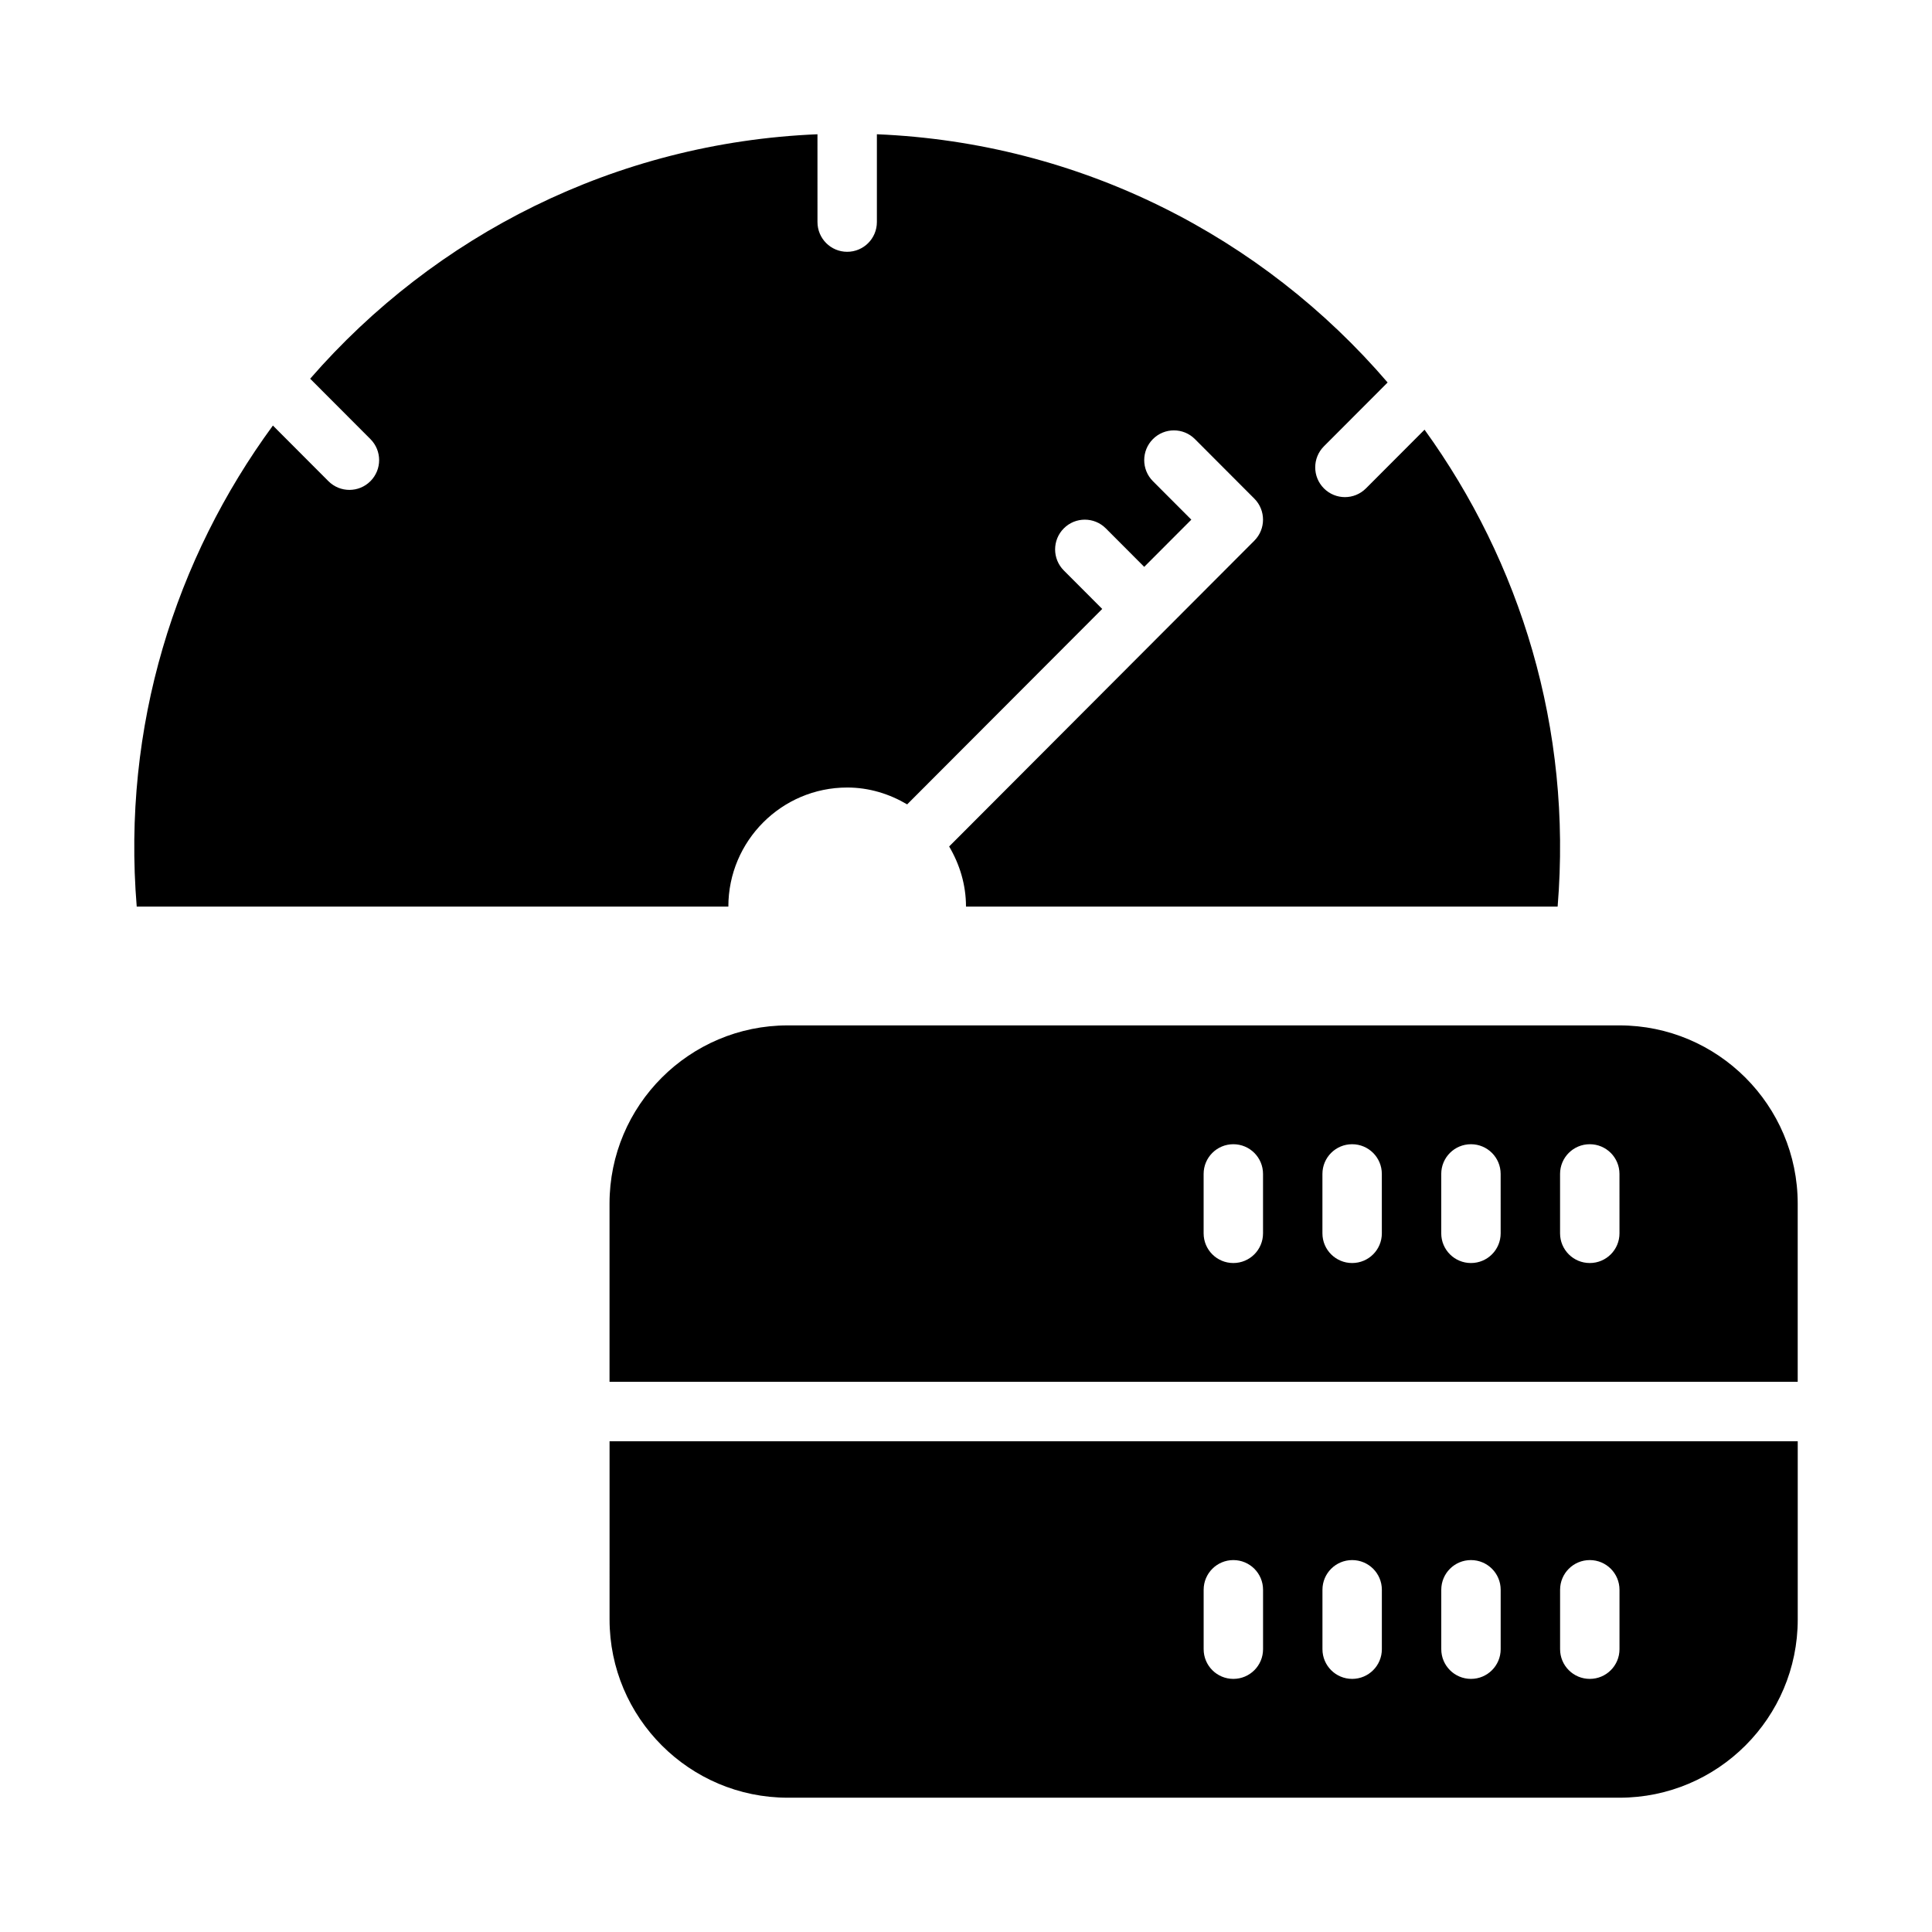 <?xml version="1.0" encoding="UTF-8"?>
<!-- Uploaded to: ICON Repo, www.svgrepo.com, Generator: ICON Repo Mixer Tools -->
<svg fill="#000000" width="800px" height="800px" version="1.1" viewBox="144 144 512 512" xmlns="http://www.w3.org/2000/svg">
 <g>
  <path d="m305.54 573.18c0 26.047 21.188 47.23 47.23 47.23h220.42c26.047 0 47.23-21.188 47.23-47.23v-47.23l-314.88-0.004zm251.9-7.871c0-4.352 3.519-7.871 7.871-7.871 4.352 0 7.871 3.519 7.871 7.871v15.742c0 4.352-3.519 7.871-7.871 7.871-4.348 0-7.871-3.519-7.871-7.871zm-31.488 0c0-4.352 3.519-7.871 7.871-7.871 4.352 0 7.871 3.519 7.871 7.871v15.742c0 4.352-3.519 7.871-7.871 7.871-4.348 0-7.871-3.519-7.871-7.871zm-31.488 0c0-4.352 3.519-7.871 7.871-7.871 4.352 0 7.871 3.519 7.871 7.871v15.742c0 4.352-3.519 7.871-7.871 7.871-4.348 0-7.871-3.519-7.871-7.871zm-31.484 0c0-4.352 3.519-7.871 7.871-7.871 4.352 0 7.871 3.519 7.871 7.871v15.742c0 4.352-3.519 7.871-7.871 7.871-4.352 0-7.871-3.519-7.871-7.871z"/>
  <path d="m573.18 415.74h-220.42c-26.047 0-47.23 21.188-47.23 47.23v47.23h314.88v-47.23c-0.004-26.043-21.191-47.23-47.234-47.23zm-94.465 55.105c0 4.352-3.519 7.871-7.871 7.871-4.352 0-7.871-3.519-7.871-7.871v-15.742c0-4.352 3.519-7.871 7.871-7.871 4.352 0 7.871 3.519 7.871 7.871zm31.488 0c0 4.352-3.519 7.871-7.871 7.871-4.352 0-7.875-3.519-7.875-7.871v-15.742c0-4.352 3.519-7.871 7.871-7.871 4.352 0 7.871 3.519 7.871 7.871zm31.488 0c0 4.352-3.519 7.871-7.871 7.871-4.352 0-7.875-3.519-7.875-7.871v-15.742c0-4.352 3.519-7.871 7.871-7.871 4.352 0 7.871 3.519 7.871 7.871zm31.488 0c0 4.352-3.519 7.871-7.871 7.871s-7.875-3.519-7.875-7.871v-15.742c0-4.352 3.519-7.871 7.871-7.871 4.352 0 7.871 3.519 7.871 7.871z"/>
  <path d="m368.51 352.7c5.824 0 11.211 1.699 15.895 4.469l51.695-51.793-10.18-10.199c-3.074-3.082-3.074-8.07 0-11.152 3.074-3.082 8.055-3.082 11.133 0l10.176 10.199 12.484-12.508-10.18-10.199c-3.074-3.082-3.074-8.07 0-11.152 3.074-3.082 8.055-3.082 11.133 0l15.742 15.773c3.074 3.082 3.074 8.07 0 11.152l-80.875 81.035c2.766 4.691 4.465 10.094 4.465 15.926h156.79c3.891-47.352-9.938-91.297-35.27-126.38l-15.531 15.559c-3.078 3.082-8.055 3.082-11.133 0-3.078-3.082-3.078-8.07 0-11.156l16.879-16.91c-33.066-38.559-81.289-63.539-135.35-65.785v23.262c0 4.359-3.519 7.887-7.871 7.887-4.352 0-7.871-3.527-7.871-7.887l-0.004-23.262c-53.582 2.227-101.4 26.801-134.44 64.785l15.969 16c3.078 3.082 3.078 8.07 0 11.152-3.074 3.082-8.055 3.082-11.133 0l-14.711-14.742c-25.848 35.262-40.023 79.625-36.09 127.48h156.79c0-17.398 14.125-31.551 31.488-31.551z"/>
 </g>
</svg>